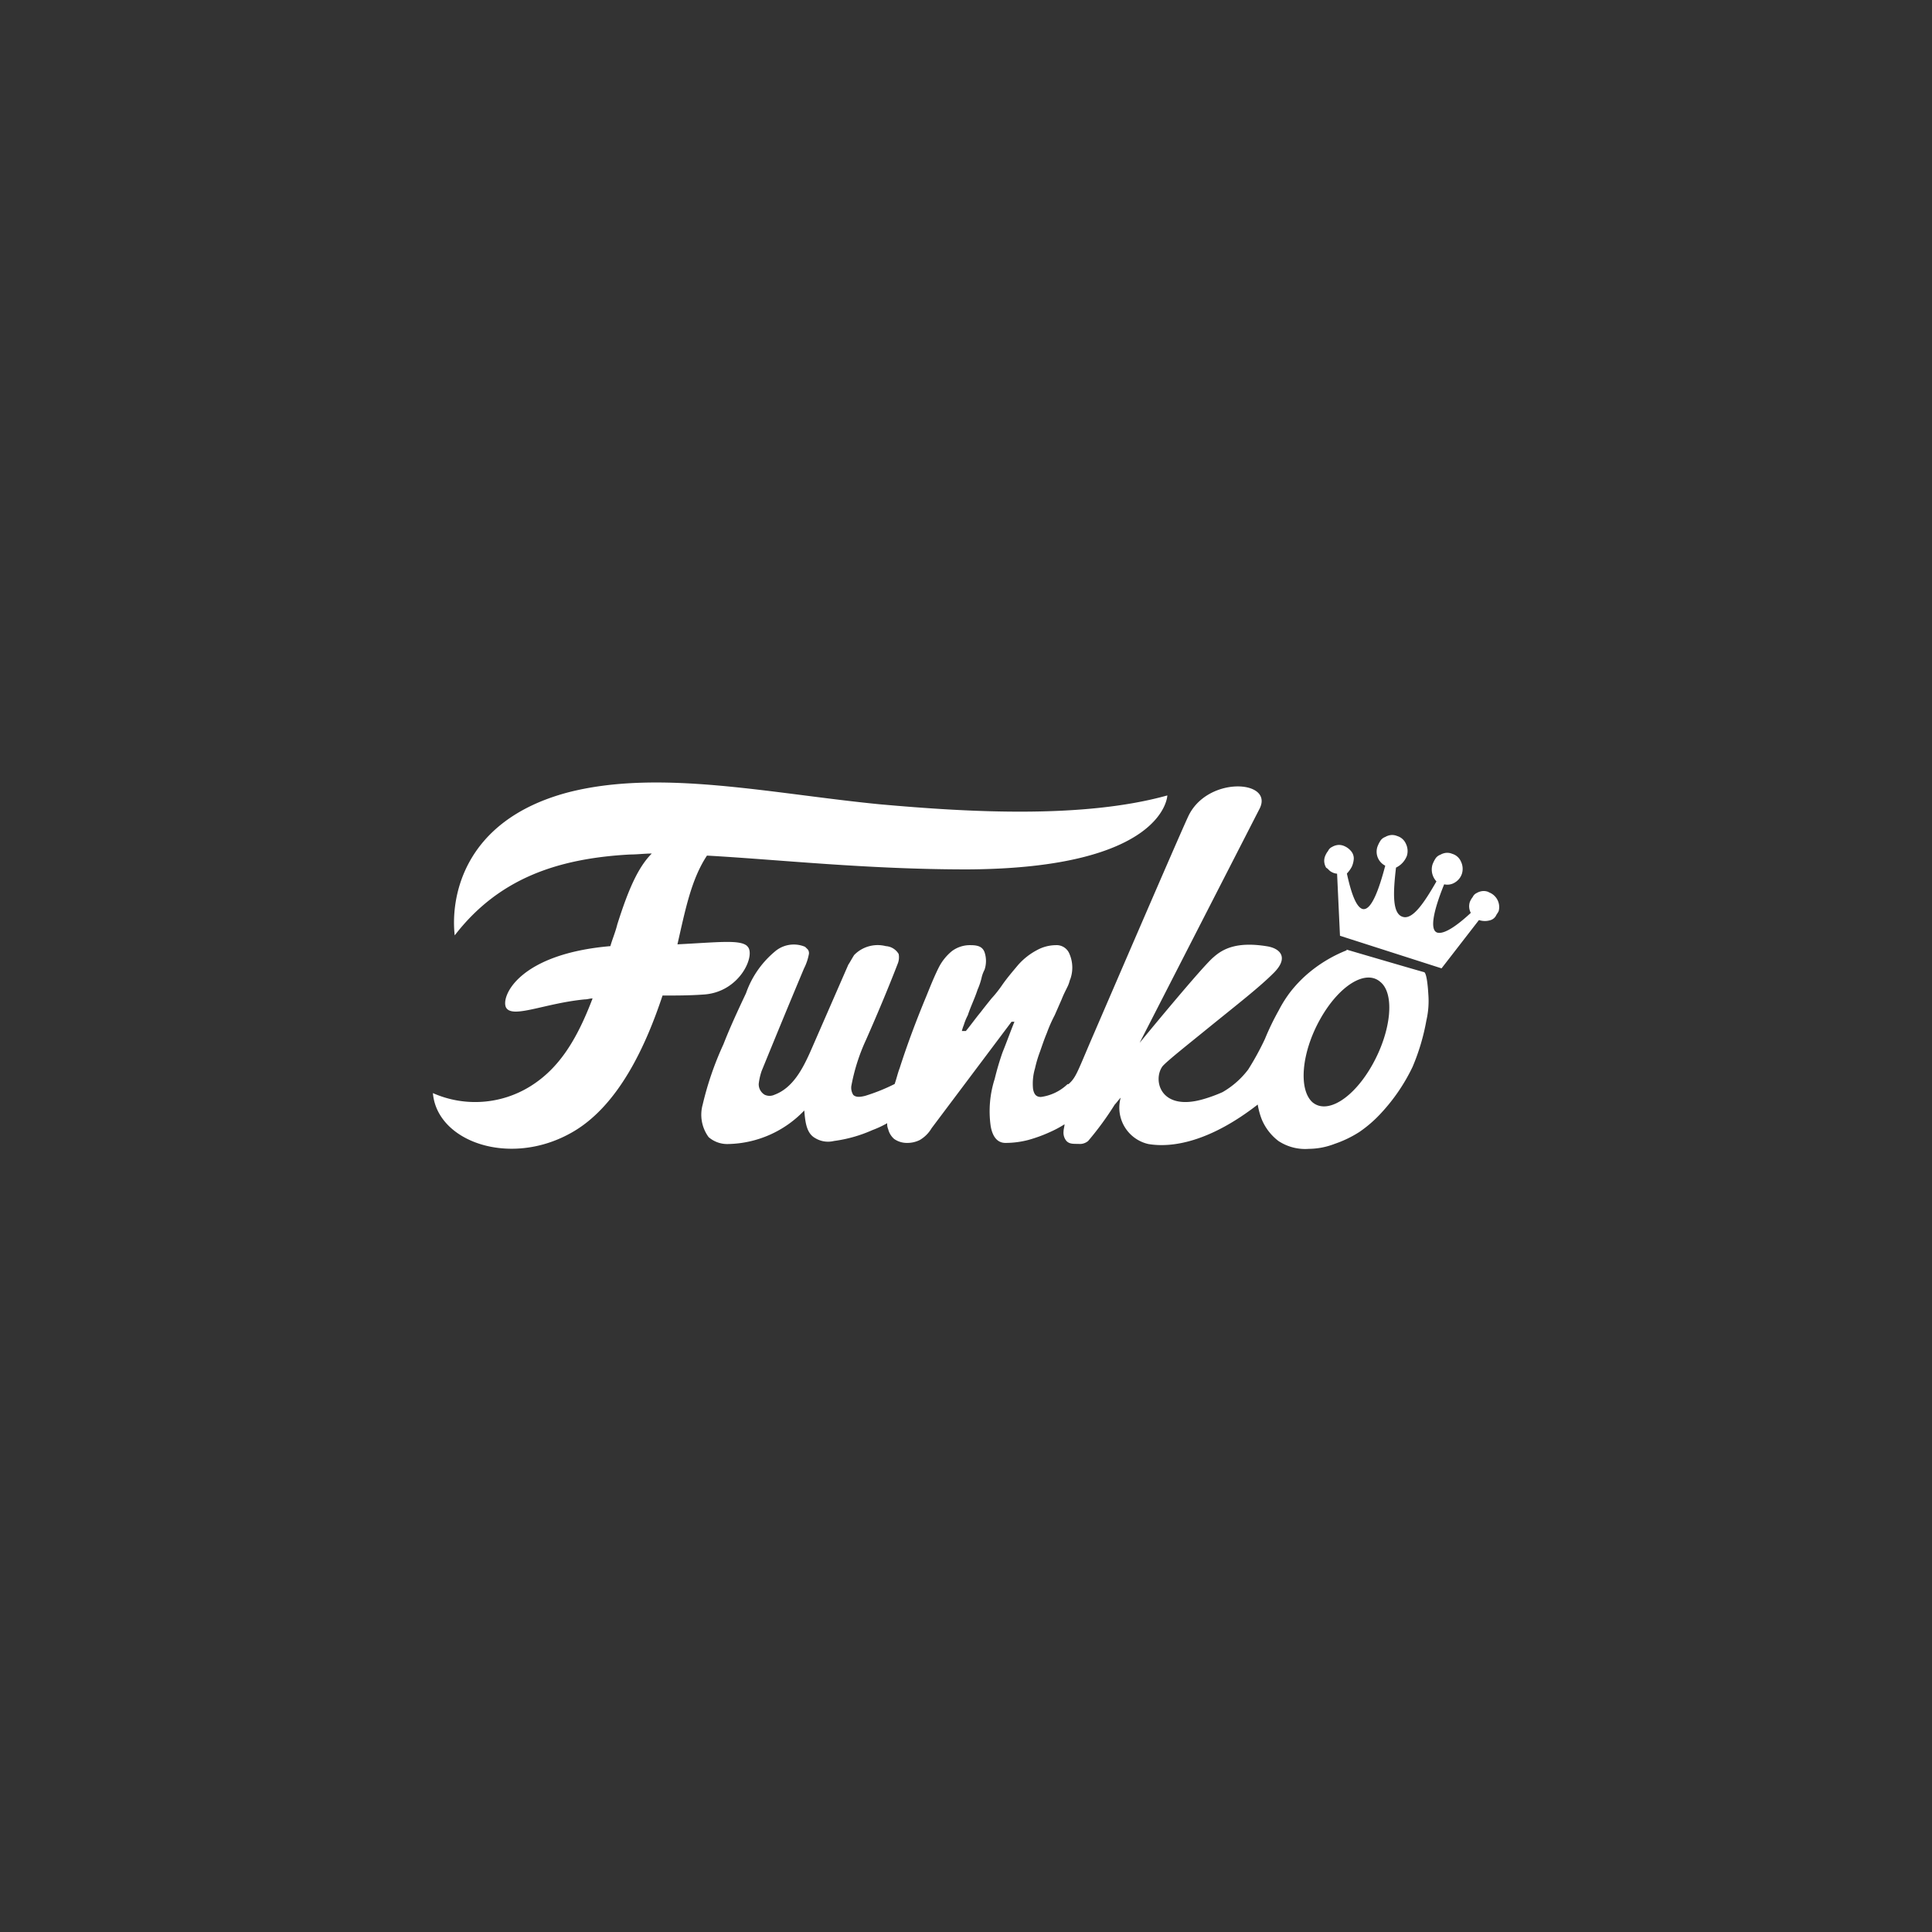 <svg id="RETAILER_LOGOS_FUNKO" data-name="RETAILER LOGOS_FUNKO" xmlns="http://www.w3.org/2000/svg" width="140" height="140" viewBox="0 0 140 140">
  <rect x="0" y="0" width="140" height="140" fill="#333333" stroke="none"/>
  <g id="Group_3057" data-name="Group 3057">
    <path id="Path_7371" data-name="Path 7371" d="M54.16,68.57c-.5-.5-2.07-.29-5.07-.14.57-2.5,1-4.71,2.14-6.43,5.21.29,11.57,1,18.86,1,14.36-.07,14.5-5.36,14.5-5.36-6.14,1.71-14.5,1.21-20.86.64-8-.79-15.93-2.57-22.57-.86-7.79,2.07-8.5,7.86-8.21,10.36,3.14-4.07,7.36-5.57,12.71-5.86.5,0,1.07-.07,1.57-.07-1,1-1.71,2.64-2.5,5.14-.14.57-.36,1.07-.5,1.57-6.64.57-7.93,3.64-7.57,4.43.43.86,2.79-.29,5.71-.57.21,0,.36-.07.57-.07-1.14,3-2.43,5.07-4.5,6.36a7.567,7.567,0,0,1-7.07.5c.29,3.5,5.5,5.36,9.93,2.93,3.57-1.93,5.57-6.57,6.71-10,1,0,1.93,0,2.93-.07,2.71-.14,3.86-2.93,3.21-3.5h0Zm53.71-3.93a.928.928,0,0,0-.43-.07,1.035,1.035,0,0,0-.43.14.585.585,0,0,0-.29.29,1.422,1.422,0,0,0-.21.36,1.012,1.012,0,0,0,.07.79c-1,.93-1.93,1.57-2.43,1.43-.64-.21-.14-1.93.5-3.5a1.02,1.02,0,0,0,.79-.14,1.155,1.155,0,0,0,.5-.64,1.2,1.2,0,0,0-.07-.86,1,1,0,0,0-.64-.57.928.928,0,0,0-.43-.07,1.035,1.035,0,0,0-.43.14.691.691,0,0,0-.36.29,2.153,2.153,0,0,0-.21.43,1.263,1.263,0,0,0,.29,1.21c-.86,1.5-1.71,2.79-2.43,2.57h0c-.79-.21-.71-1.79-.5-3.57a1.567,1.567,0,0,0,.79-.86,1.192,1.192,0,0,0-.07-.86,1,1,0,0,0-.64-.57.928.928,0,0,0-.43-.07,1.035,1.035,0,0,0-.43.14.691.691,0,0,0-.36.29,2.153,2.153,0,0,0-.21.43,1.134,1.134,0,0,0,.57,1.36c-.43,1.64-1,3.29-1.64,3.14-.5-.14-.86-1.29-1.14-2.57a2.233,2.233,0,0,0,.36-.5,1.7,1.7,0,0,0,.14-.57.819.819,0,0,0-.21-.57,1.313,1.313,0,0,0-.5-.36.928.928,0,0,0-.43-.07,1.035,1.035,0,0,0-.43.14.585.585,0,0,0-.29.29,1.422,1.422,0,0,0-.21.36.928.928,0,0,0-.07.43,1.035,1.035,0,0,0,.14.43c.14.07.21.21.36.29a.945.945,0,0,0,.43.14l.21,4.5,7.36,2.36,2.71-3.5a1.356,1.356,0,0,0,.86,0,.691.691,0,0,0,.36-.29c.07-.15.14-.21.21-.36a1.14,1.14,0,0,0-.71-1.36Z" fill="#fff"/>
    <path id="Path_7372" data-name="Path 7372" d="M99.45,77.15c-1.36,2.43-3.29,3.64-4.36,2.71-1-.93-.79-3.57.57-6s3.29-3.64,4.36-2.71C101.09,72.01,100.81,74.72,99.45,77.15Zm-1.86-8.29a10,10,0,0,0-2.93,1.79,9.289,9.289,0,0,0-1.14,1.21h0a8.954,8.954,0,0,0-.86,1.36,18.861,18.861,0,0,0-1,2.07h0a20.272,20.272,0,0,1-1.21,2.21,6.215,6.215,0,0,1-1.86,1.64,10.663,10.663,0,0,1-1.36.5c-3.14.93-3.71-1.36-3-2.36.29-.36,2-1.71,3.14-2.64,2.29-1.86,3.86-3.07,4.93-4.14,1.14-1.14.43-1.79-.5-1.93-2.21-.36-3.21.21-3.86.79-.79.64-5.36,6.21-5.36,6.21s7.43-14.5,8.71-17c1-2.07-3.86-2.36-5.21.64-.79,1.71-6.14,14.14-6.79,15.64-1.21,2.79-1.29,3.21-1.86,3.71h-.07a3.462,3.462,0,0,1-1.93.93c-.36,0-.5-.21-.57-.57a3.871,3.871,0,0,1,.14-1.5,8.909,8.909,0,0,1,.36-1.21c.15-.42.29-.86.5-1.36a10.365,10.365,0,0,1,.57-1.29l.5-1.14c.14-.36.29-.64.43-.93s.14-.43.21-.57a2.5,2.5,0,0,0-.07-1.79,1,1,0,0,0-1-.64,2.9,2.9,0,0,0-1.36.36,4.825,4.825,0,0,0-1.36,1.07c-.36.43-.79.93-1.14,1.43a8.628,8.628,0,0,1-.79,1c-.29.36-.57.71-.79,1-.36.43-.71.93-1.07,1.36H69.7a3.14,3.14,0,0,1,.14-.43,4.093,4.093,0,0,1,.29-.71c.21-.64.5-1.21.71-1.86a4.839,4.839,0,0,0,.29-.86,2.311,2.311,0,0,1,.21-.57,1.984,1.984,0,0,0,0-1.29c-.14-.36-.43-.5-1-.5a2.186,2.186,0,0,0-1.36.43,3.7,3.7,0,0,0-.93,1.14c-.36.71-.64,1.43-.93,2.14-.71,1.71-1.36,3.43-1.93,5.21-.14.36-.21.71-.36,1.14a13.67,13.67,0,0,1-2.14.86c-.29.07-.64.14-.86-.07a.97.97,0,0,1-.14-.64,13.985,13.985,0,0,1,1.07-3.36c.79-1.79,1.57-3.64,2.29-5.5a1.244,1.244,0,0,0,.07-.71,1.162,1.162,0,0,0-.93-.57,2.378,2.378,0,0,0-2.29.64c-.14.21-.29.5-.43.71l-2.71,6.21c-.57,1.29-1.29,2.71-2.64,3.21a.84.84,0,0,1-.71,0,.887.887,0,0,1-.43-.79,4.45,4.45,0,0,1,.21-.93c1.14-2.79,1.93-4.71,3.07-7.43a3.828,3.828,0,0,0,.36-1.07.462.462,0,0,0-.07-.29c-.07-.08-.14-.14-.21-.21a2.1,2.1,0,0,0-2.21.36,6.875,6.875,0,0,0-2.07,3c-.57,1.21-1.14,2.43-1.64,3.71a22.894,22.894,0,0,0-1.5,4.36,2.736,2.736,0,0,0,.43,2.36,2.054,2.054,0,0,0,1.43.5,7.821,7.821,0,0,0,5.5-2.43c.07.79.14,1.64.79,2a1.793,1.793,0,0,0,1.36.21,10.093,10.093,0,0,0,2.79-.79,7.341,7.341,0,0,0,1.07-.5.928.928,0,0,0,.07.43,1.385,1.385,0,0,0,.43.71,1.6,1.6,0,0,0,.93.29,2.021,2.021,0,0,0,.93-.21,2.406,2.406,0,0,0,.86-.86l5.79-7.71h.21c-.29.71-.57,1.5-.86,2.21a20.12,20.12,0,0,0-.57,1.93,7.662,7.662,0,0,0-.29,3.43c.14.79.5,1.21,1.07,1.21a6.588,6.588,0,0,0,1.64-.21,10.382,10.382,0,0,0,1.57-.57,7.939,7.939,0,0,0,1.07-.57c0,.14-.07.36-.07.5a.94.94,0,0,0,.21.71c.21.21.43.21.86.21a.931.931,0,0,0,.71-.21,22.312,22.312,0,0,0,1.93-2.64c.14-.14.29-.36.43-.5a2.7,2.7,0,0,0,2,3.36c1.71.29,4.43-.14,7.93-2.86a5.319,5.319,0,0,0,.29,1.07,3.808,3.808,0,0,0,1.21,1.57,3.522,3.522,0,0,0,2.21.57,5.26,5.26,0,0,0,1.86-.36,8.186,8.186,0,0,0,1.79-.86,9.119,9.119,0,0,0,1.57-1.36,13.418,13.418,0,0,0,2.29-3.36,15.549,15.549,0,0,0,1-3.36,6.277,6.277,0,0,0,.14-1.93s-.07-1.43-.29-1.57c-.29-.07-5.64-1.64-5.64-1.64" fill="#fff"/>
  </g>
  <rect id="Rectangle_1296" data-name="Rectangle 1296" width="140" height="140" fill="none"/>
</svg>
